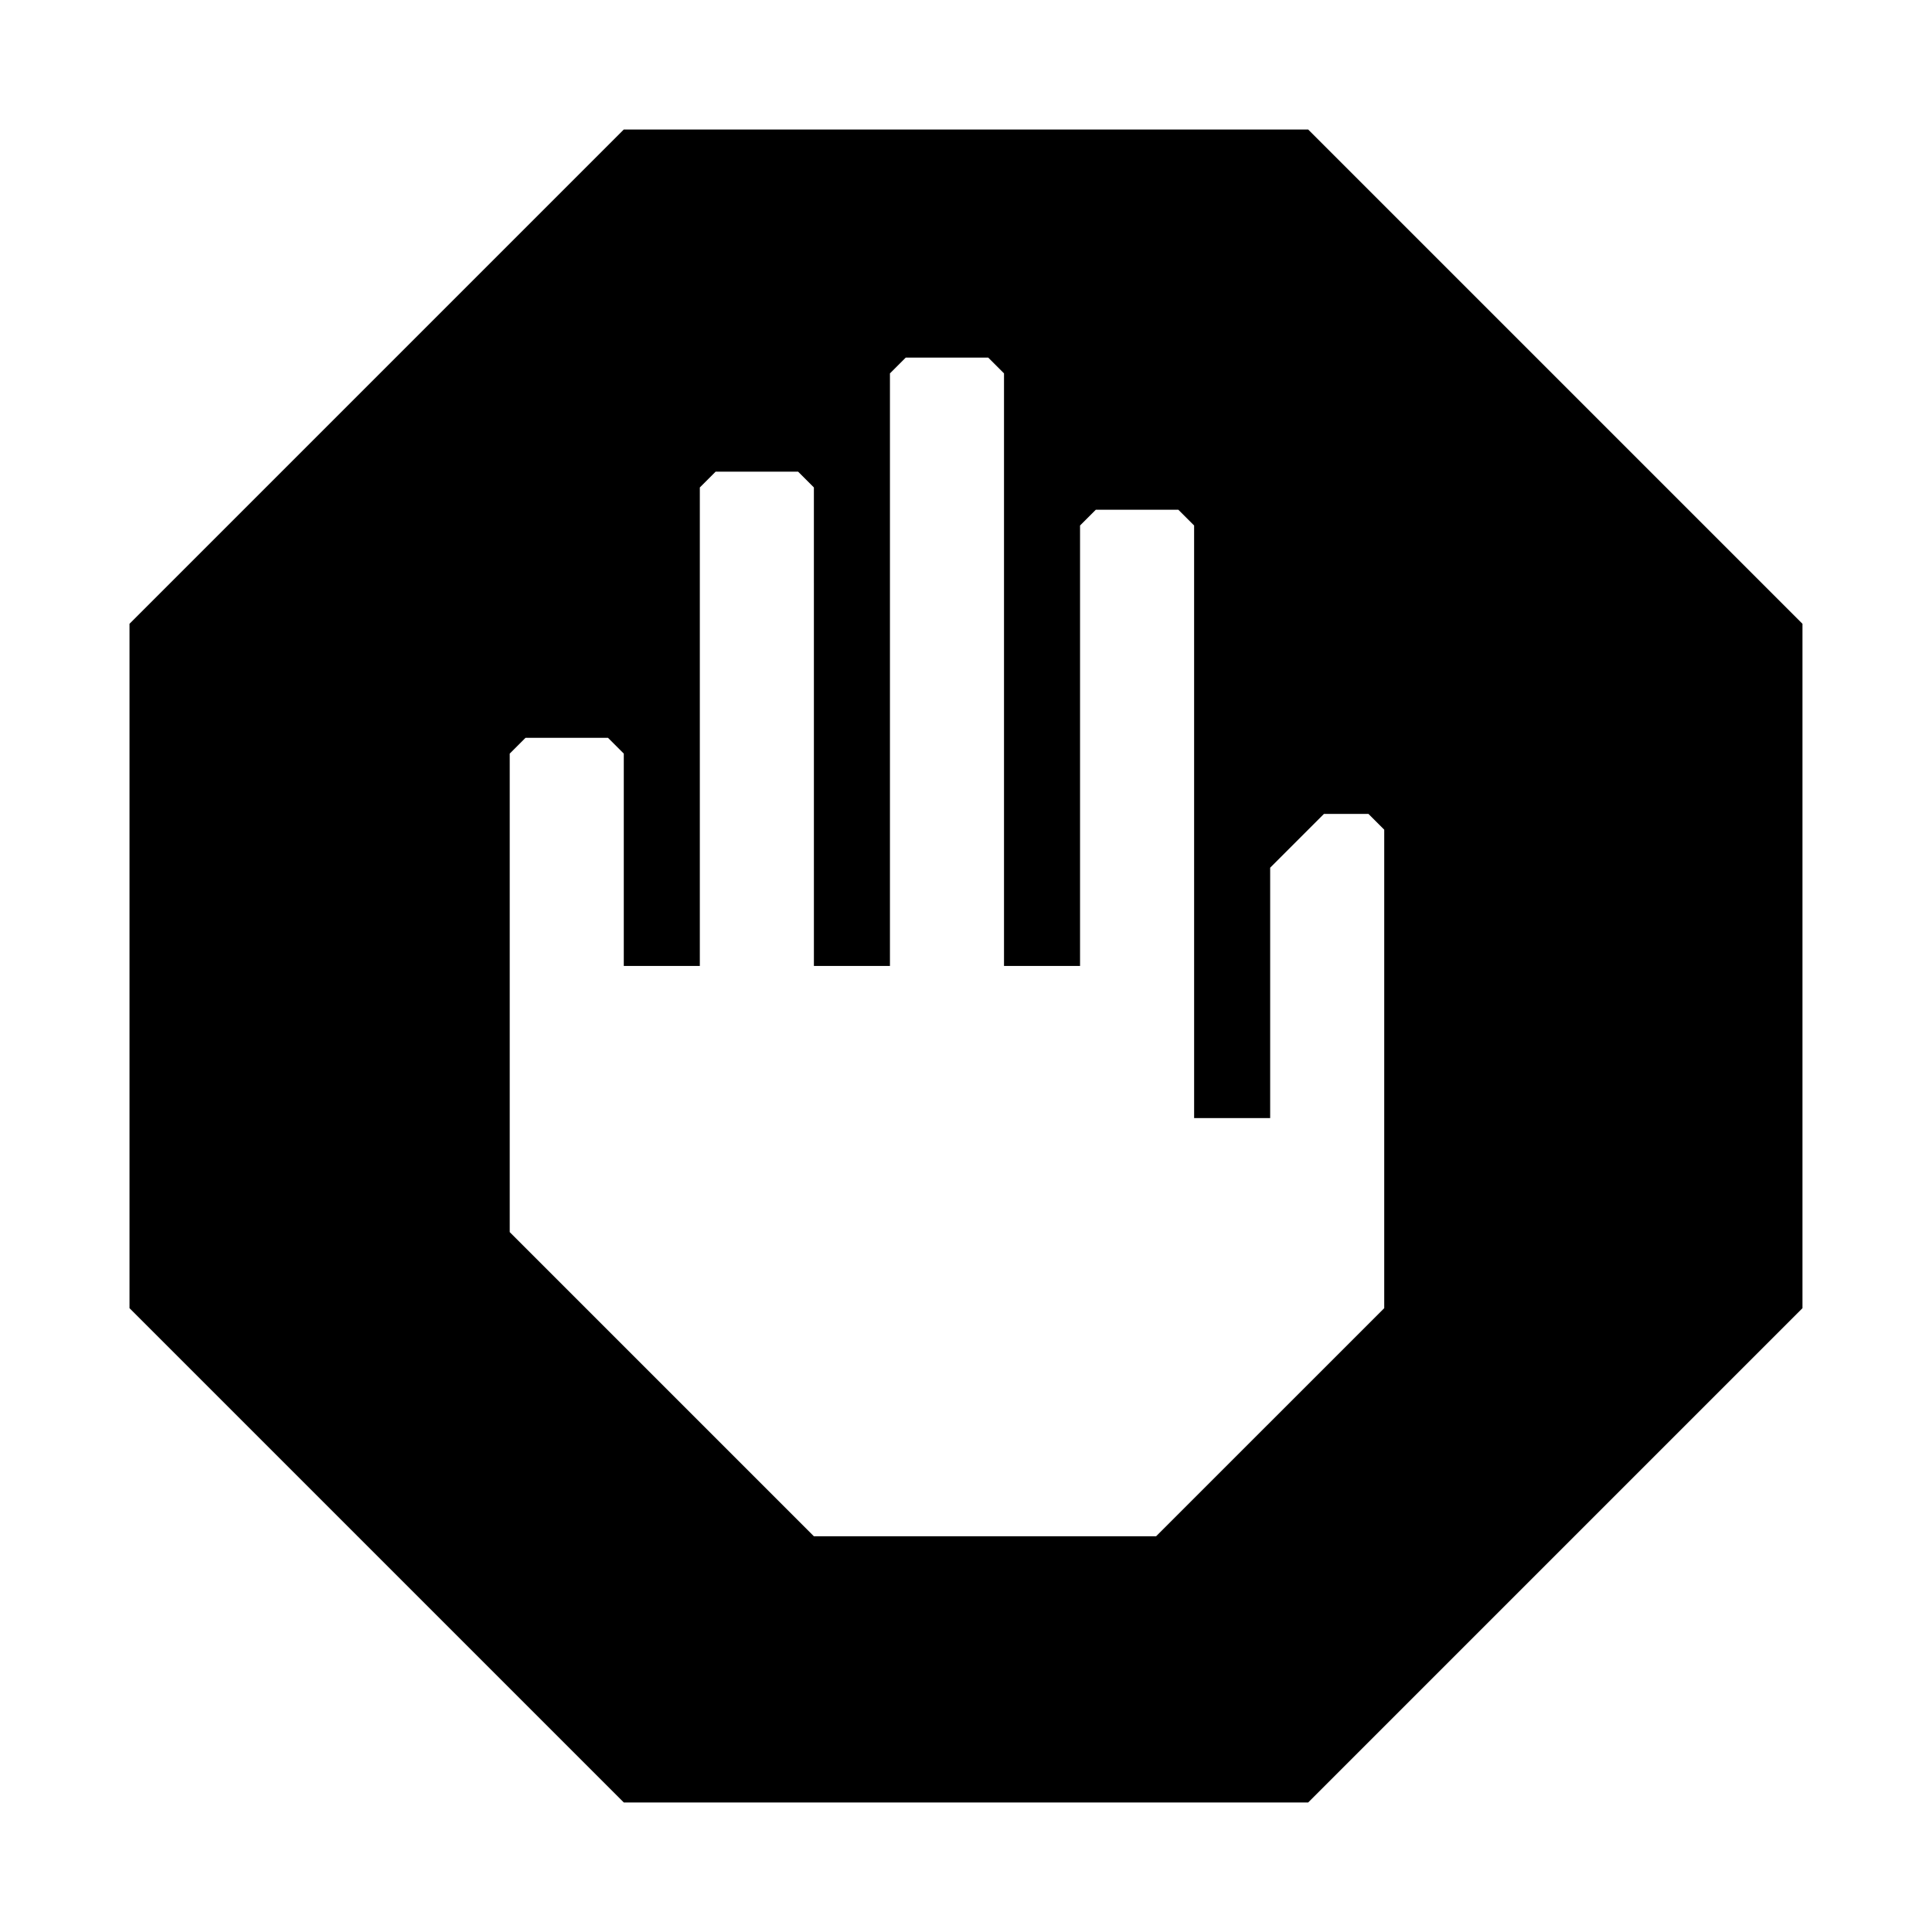 <?xml version="1.0" encoding="UTF-8"?>
<!-- The Best Svg Icon site in the world: iconSvg.co, Visit us! https://iconsvg.co -->
<svg fill="#000000" width="800px" height="800px" version="1.1" viewBox="144 144 512 512" xmlns="http://www.w3.org/2000/svg">
 <path d="m490.68 178.32h-181.37l-130.99 130.99v181.37l130.99 130.99h181.37l130.99-130.99v-181.37zm20.152 312.36-60.457 60.453h-90.684l-80.609-80.609v-126.81l4.18-4.18h21.867l4.18 4.18v56.277h20.152v-126.81l4.18-4.18h21.867l4.18 4.18 0.004 126.81h20.152v-157.04l4.18-4.18h21.867l4.18 4.18v157.04h20.152v-116.73l4.18-4.18h21.867l4.18 4.18 0.004 157.04h20.152v-66.352l14.258-14.258h11.789l4.18 4.18z"/>
</svg>